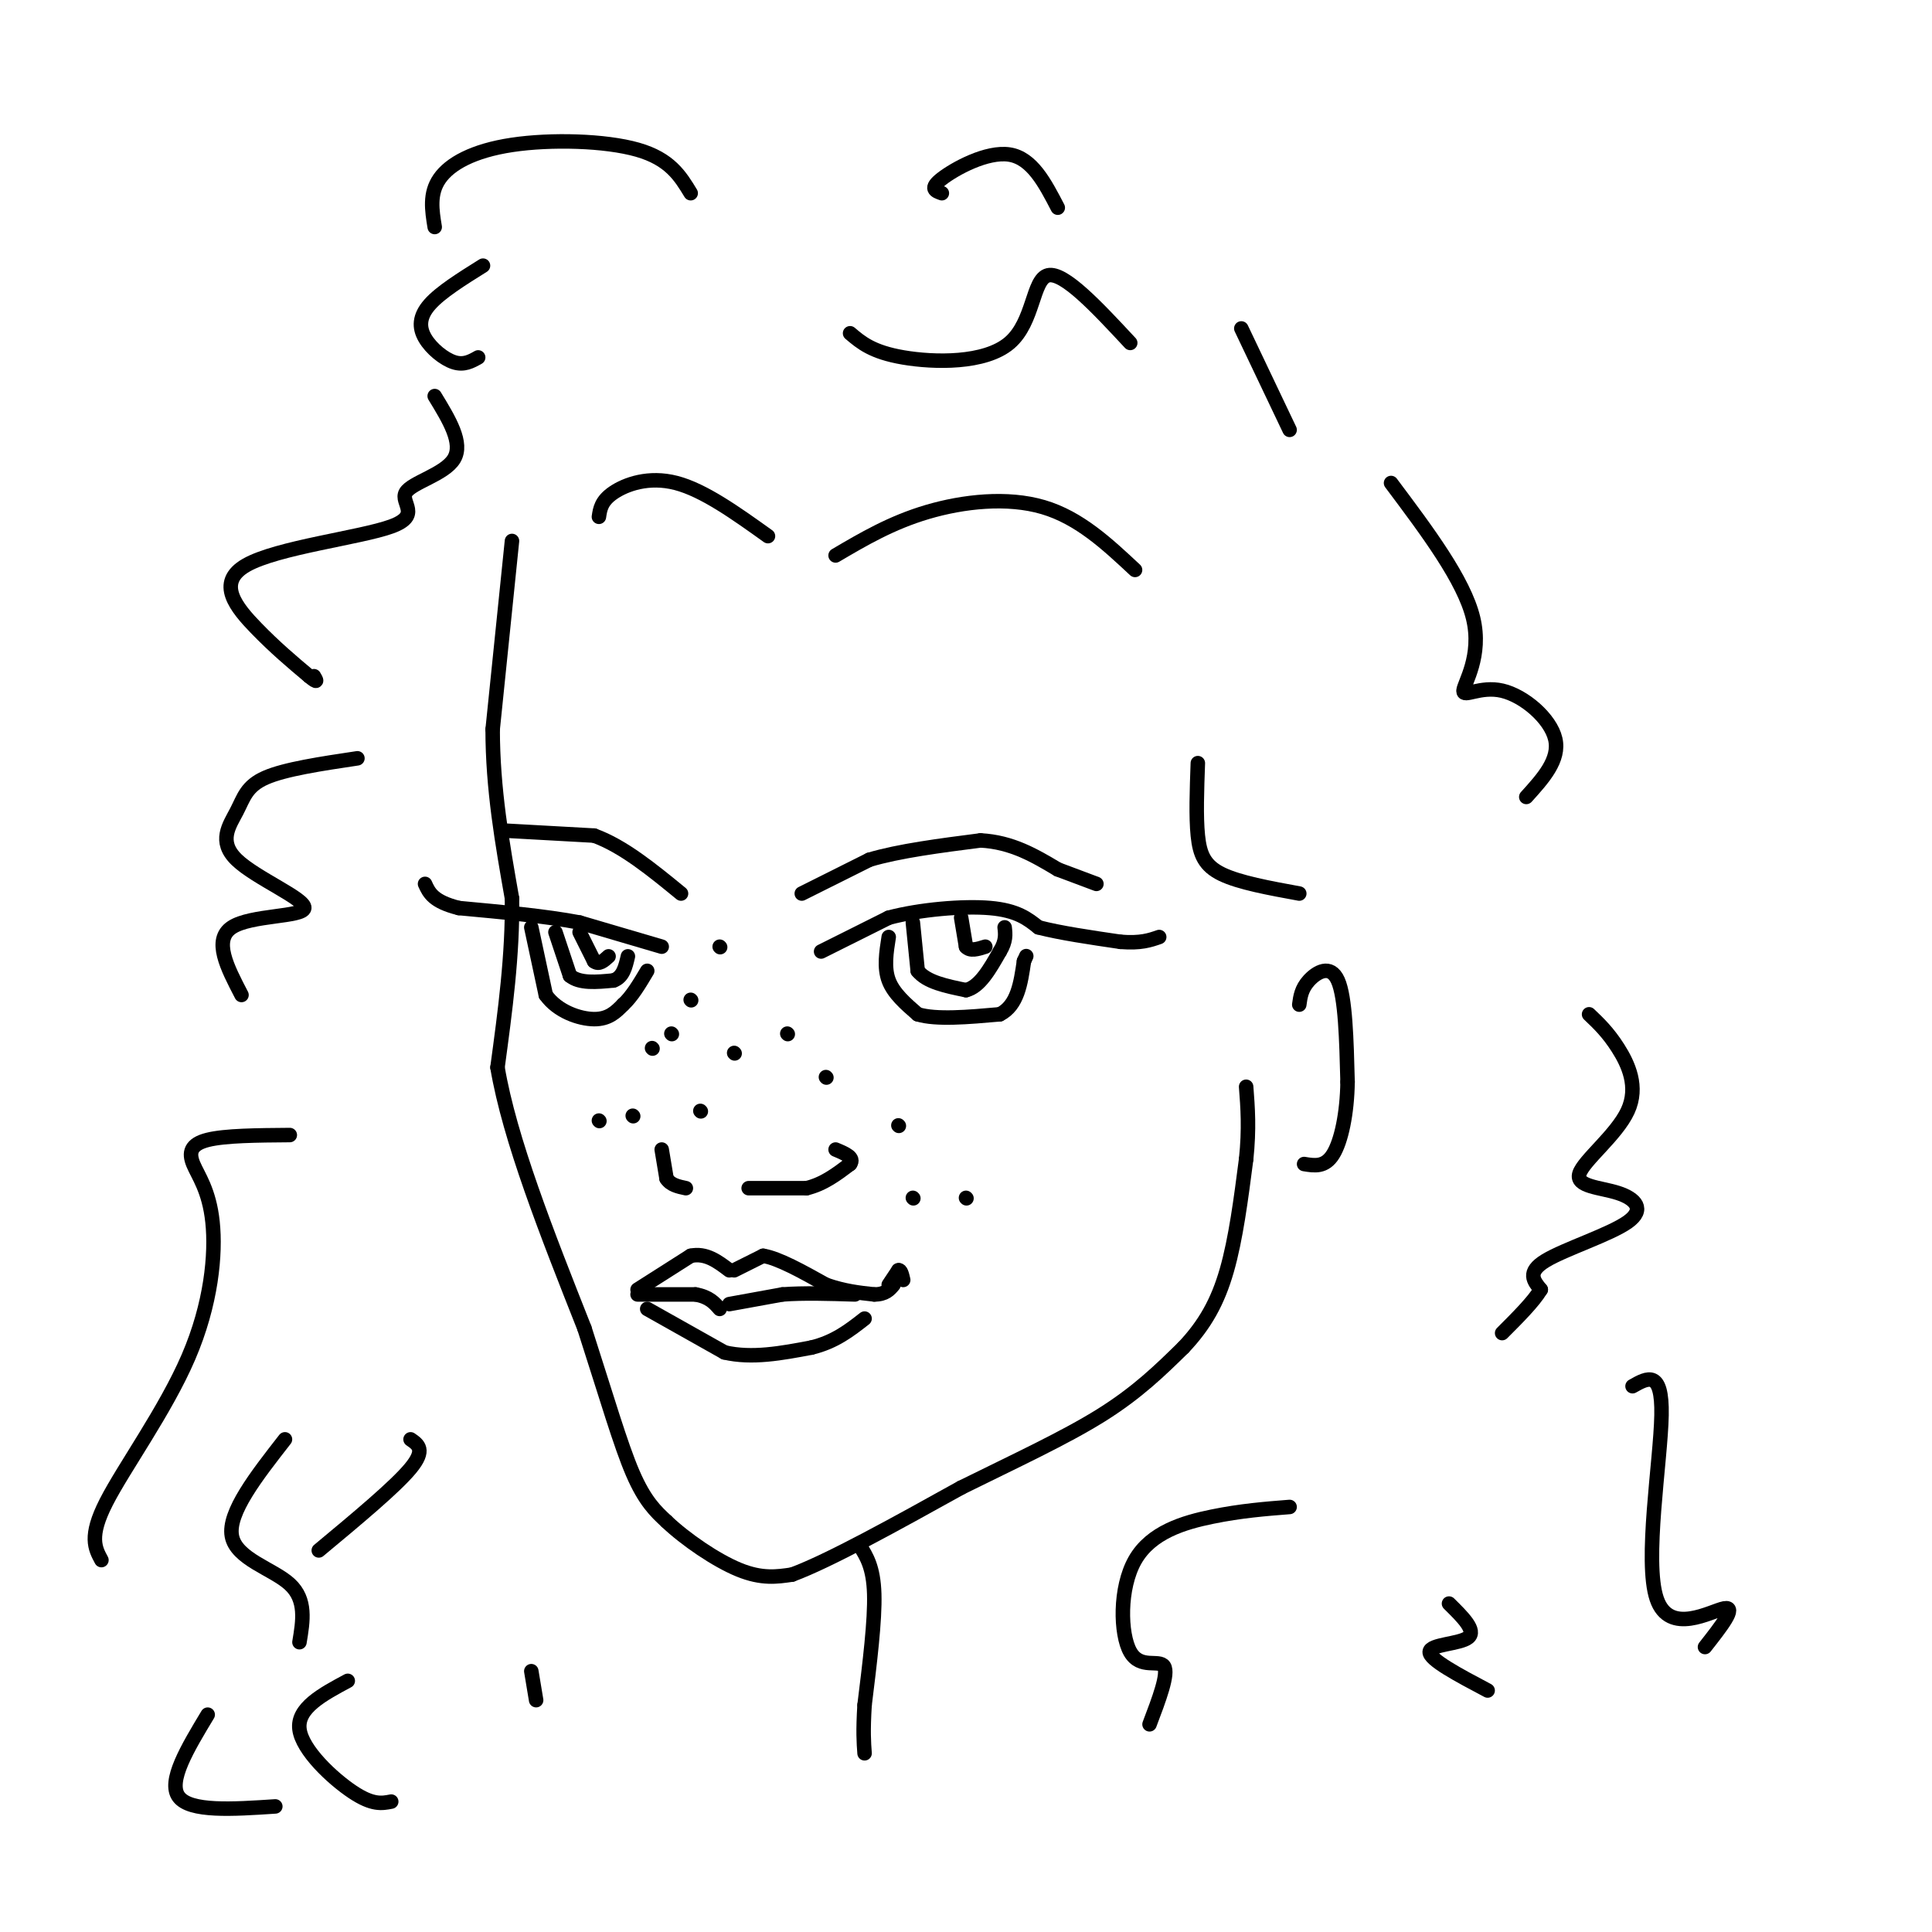 <svg viewBox='0 0 400 400' version='1.1' xmlns='http://www.w3.org/2000/svg' xmlns:xlink='http://www.w3.org/1999/xlink'><g fill='none' stroke='rgb(0,0,0)' stroke-width='3' stroke-linecap='round' stroke-linejoin='round'><path d='M106,112c0.000,0.000 -4.000,39.000 -4,39'/><path d='M102,151c0.000,12.333 2.000,23.667 4,35'/><path d='M106,186c0.167,11.667 -1.417,23.333 -3,35'/><path d='M103,221c2.500,14.833 10.250,34.417 18,54'/><path d='M121,275c4.711,14.622 7.489,24.178 10,30c2.511,5.822 4.756,7.911 7,10'/><path d='M138,315c3.933,3.733 10.267,8.067 15,10c4.733,1.933 7.867,1.467 11,1'/><path d='M164,326c7.667,-2.833 21.333,-10.417 35,-18'/><path d='M199,308c11.133,-5.511 21.467,-10.289 29,-15c7.533,-4.711 12.267,-9.356 17,-14'/><path d='M245,279c4.467,-4.711 7.133,-9.489 9,-16c1.867,-6.511 2.933,-14.756 4,-23'/><path d='M258,240c0.667,-6.333 0.333,-10.667 0,-15'/><path d='M178,320c1.417,2.250 2.833,4.500 3,10c0.167,5.500 -0.917,14.250 -2,23'/><path d='M179,353c-0.333,5.500 -0.167,7.750 0,10'/><path d='M105,172c0.000,0.000 18.000,1.000 18,1'/><path d='M123,173c6.000,2.167 12.000,7.083 18,12'/><path d='M166,185c0.000,0.000 14.000,-7.000 14,-7'/><path d='M180,178c6.167,-1.833 14.583,-2.917 23,-4'/><path d='M203,174c6.500,0.333 11.250,3.167 16,6'/><path d='M219,180c4.000,1.500 6.000,2.250 8,3'/><path d='M137,238c0.000,0.000 1.000,6.000 1,6'/><path d='M138,244c0.833,1.333 2.417,1.667 4,2'/><path d='M155,246c0.000,0.000 12.000,0.000 12,0'/><path d='M167,246c3.500,-0.833 6.250,-2.917 9,-5'/><path d='M176,241c1.000,-1.333 -1.000,-2.167 -3,-3'/><path d='M132,267c0.000,0.000 11.000,-7.000 11,-7'/><path d='M143,260c3.167,-0.667 5.583,1.167 8,3'/><path d='M152,263c0.000,0.000 6.000,-3.000 6,-3'/><path d='M158,260c3.167,0.500 8.083,3.250 13,6'/><path d='M171,266c3.833,1.333 6.917,1.667 10,2'/><path d='M181,268c2.333,0.000 3.167,-1.000 4,-2'/><path d='M134,271c0.000,0.000 16.000,9.000 16,9'/><path d='M150,280c5.667,1.333 11.833,0.167 18,-1'/><path d='M168,279c4.833,-1.167 7.917,-3.583 11,-6'/><path d='M170,197c0.000,0.000 14.000,-7.000 14,-7'/><path d='M184,190c6.400,-1.711 15.400,-2.489 21,-2c5.600,0.489 7.800,2.244 10,4'/><path d='M215,192c4.500,1.167 10.750,2.083 17,3'/><path d='M232,195c4.167,0.333 6.083,-0.333 8,-1'/><path d='M137,196c0.000,0.000 -17.000,-5.000 -17,-5'/><path d='M120,191c-7.000,-1.333 -16.000,-2.167 -25,-3'/><path d='M95,188c-5.333,-1.333 -6.167,-3.167 -7,-5'/><path d='M184,194c-0.500,3.167 -1.000,6.333 0,9c1.000,2.667 3.500,4.833 6,7'/><path d='M190,210c3.833,1.167 10.417,0.583 17,0'/><path d='M207,210c3.667,-1.833 4.333,-6.417 5,-11'/><path d='M212,199c0.833,-1.833 0.417,-0.917 0,0'/><path d='M110,192c0.000,0.000 3.000,14.000 3,14'/><path d='M113,206c2.422,3.422 6.978,4.978 10,5c3.022,0.022 4.511,-1.489 6,-3'/><path d='M129,208c1.833,-1.667 3.417,-4.333 5,-7'/><path d='M115,193c0.000,0.000 3.000,9.000 3,9'/><path d='M118,202c2.000,1.667 5.500,1.333 9,1'/><path d='M127,203c2.000,-0.667 2.500,-2.833 3,-5'/><path d='M189,191c0.000,0.000 1.000,10.000 1,10'/><path d='M190,201c1.833,2.333 5.917,3.167 10,4'/><path d='M200,205c2.833,-0.667 4.917,-4.333 7,-8'/><path d='M207,197c1.333,-2.167 1.167,-3.583 1,-5'/><path d='M143,207c0.000,0.000 0.100,0.100 0.1,0.1'/><path d='M139,214c0.000,0.000 0.100,0.100 0.1,0.1'/><path d='M135,217c0.000,0.000 0.100,0.100 0.1,0.1'/><path d='M131,231c0.000,0.000 0.100,0.100 0.1,0.1'/><path d='M124,232c0.000,0.000 0.100,0.100 0.1,0.1'/><path d='M145,230c0.000,0.000 0.100,0.100 0.1,0.1'/><path d='M149,196c0.000,0.000 0.100,0.100 0.1,0.1'/><path d='M152,218c0.000,0.000 0.100,0.100 0.1,0.1'/><path d='M163,214c0.000,0.000 0.100,0.100 0.1,0.1'/><path d='M171,223c0.000,0.000 0.100,0.100 0.1,0.1'/><path d='M186,233c0.000,0.000 0.100,0.100 0.1,0.1'/><path d='M189,248c0.000,0.000 0.100,0.100 0.1,0.1'/><path d='M200,248c0.000,0.000 0.100,0.100 0.1,0.1'/><path d='M132,268c0.000,0.000 12.000,0.000 12,0'/><path d='M144,268c2.833,0.500 3.917,1.750 5,3'/><path d='M151,270c0.000,0.000 11.000,-2.000 11,-2'/><path d='M162,268c4.333,-0.333 9.667,-0.167 15,0'/><path d='M124,107c0.244,-1.644 0.489,-3.289 3,-5c2.511,-1.711 7.289,-3.489 13,-2c5.711,1.489 12.356,6.244 19,11'/><path d='M173,115c5.778,-3.400 11.556,-6.800 19,-9c7.444,-2.200 16.556,-3.200 24,-1c7.444,2.200 13.222,7.600 19,13'/><path d='M248,158c-0.200,5.533 -0.400,11.067 0,15c0.400,3.933 1.400,6.267 5,8c3.600,1.733 9.800,2.867 16,4'/><path d='M143,40c-2.149,-3.542 -4.298,-7.083 -11,-9c-6.702,-1.917 -17.958,-2.208 -26,-1c-8.042,1.208 -12.869,3.917 -15,7c-2.131,3.083 -1.565,6.542 -1,10'/><path d='M100,55c-4.387,2.744 -8.774,5.488 -11,8c-2.226,2.512 -2.292,4.792 -1,7c1.292,2.208 3.940,4.345 6,5c2.060,0.655 3.530,-0.173 5,-1'/><path d='M90,82c2.975,4.873 5.950,9.745 4,13c-1.950,3.255 -8.826,4.891 -10,7c-1.174,2.109 3.356,4.689 -3,7c-6.356,2.311 -23.596,4.353 -30,8c-6.404,3.647 -1.973,8.899 2,13c3.973,4.101 7.486,7.050 11,10'/><path d='M64,140c2.000,1.667 1.500,0.833 1,0'/><path d='M176,69c2.298,1.952 4.595,3.905 11,5c6.405,1.095 16.917,1.333 22,-3c5.083,-4.333 4.738,-13.238 8,-14c3.262,-0.762 10.131,6.619 17,14'/><path d='M195,40c-1.333,-0.467 -2.667,-0.933 0,-3c2.667,-2.067 9.333,-5.733 14,-5c4.667,0.733 7.333,5.867 10,11'/><path d='M257,68c0.000,0.000 10.000,21.000 10,21'/><path d='M288,100c7.557,10.075 15.113,20.150 17,28c1.887,7.850 -1.896,13.475 -2,15c-0.104,1.525 3.472,-1.051 8,0c4.528,1.051 10.008,5.729 11,10c0.992,4.271 -2.504,8.136 -6,12'/><path d='M329,210c1.955,1.857 3.910,3.715 6,7c2.090,3.285 4.316,7.998 2,13c-2.316,5.002 -9.173,10.293 -10,13c-0.827,2.707 4.376,2.829 8,4c3.624,1.171 5.668,3.392 2,6c-3.668,2.608 -13.048,5.602 -17,8c-3.952,2.398 -2.476,4.199 -1,6'/><path d='M319,267c-1.500,2.500 -4.750,5.750 -8,9'/><path d='M74,157c-7.497,1.123 -14.995,2.245 -19,4c-4.005,1.755 -4.518,4.141 -6,7c-1.482,2.859 -3.933,6.189 0,10c3.933,3.811 14.251,8.103 14,10c-0.251,1.897 -11.072,1.399 -15,4c-3.928,2.601 -0.964,8.300 2,14'/><path d='M59,298c-5.933,7.600 -11.867,15.200 -11,20c0.867,4.800 8.533,6.800 12,10c3.467,3.200 2.733,7.600 2,12'/><path d='M269,208c0.222,-1.644 0.444,-3.289 2,-5c1.556,-1.711 4.444,-3.489 6,0c1.556,3.489 1.778,12.244 2,21'/><path d='M279,224c-0.089,6.511 -1.311,12.289 -3,15c-1.689,2.711 -3.844,2.356 -6,2'/><path d='M267,312c-5.041,0.397 -10.083,0.794 -16,2c-5.917,1.206 -12.710,3.220 -16,9c-3.290,5.780 -3.078,15.325 -1,19c2.078,3.675 6.022,1.478 7,3c0.978,1.522 -1.011,6.761 -3,12'/><path d='M338,287c3.089,-1.750 6.179,-3.500 6,6c-0.179,9.500 -3.625,30.250 -1,38c2.625,7.750 11.321,2.500 14,2c2.679,-0.500 -0.661,3.750 -4,8'/><path d='M60,235c-6.719,0.052 -13.438,0.104 -17,1c-3.562,0.896 -3.965,2.635 -3,5c0.965,2.365 3.300,5.356 4,12c0.700,6.644 -0.235,16.943 -5,28c-4.765,11.057 -13.362,22.874 -17,30c-3.638,7.126 -2.319,9.563 -1,12'/><path d='M72,348c-5.267,2.822 -10.533,5.644 -10,10c0.533,4.356 6.867,10.244 11,13c4.133,2.756 6.067,2.378 8,2'/><path d='M199,190c0.000,0.000 1.000,6.000 1,6'/><path d='M200,196c0.833,1.000 2.417,0.500 4,0'/><path d='M120,193c0.000,0.000 3.000,6.000 3,6'/><path d='M123,199c1.000,0.833 2.000,-0.083 3,-1'/><path d='M300,332c2.844,2.800 5.689,5.600 4,7c-1.689,1.400 -7.911,1.400 -8,3c-0.089,1.600 5.956,4.800 12,8'/><path d='M110,346c0.000,0.000 1.000,6.000 1,6'/><path d='M184,266c0.000,0.000 2.000,-3.000 2,-3'/><path d='M186,263c0.500,-0.167 0.750,0.917 1,2'/><path d='M85,298c1.583,1.083 3.167,2.167 0,6c-3.167,3.833 -11.083,10.417 -19,17'/><path d='M43,355c-4.167,6.917 -8.333,13.833 -6,17c2.333,3.167 11.167,2.583 20,2'/></g>
</svg>